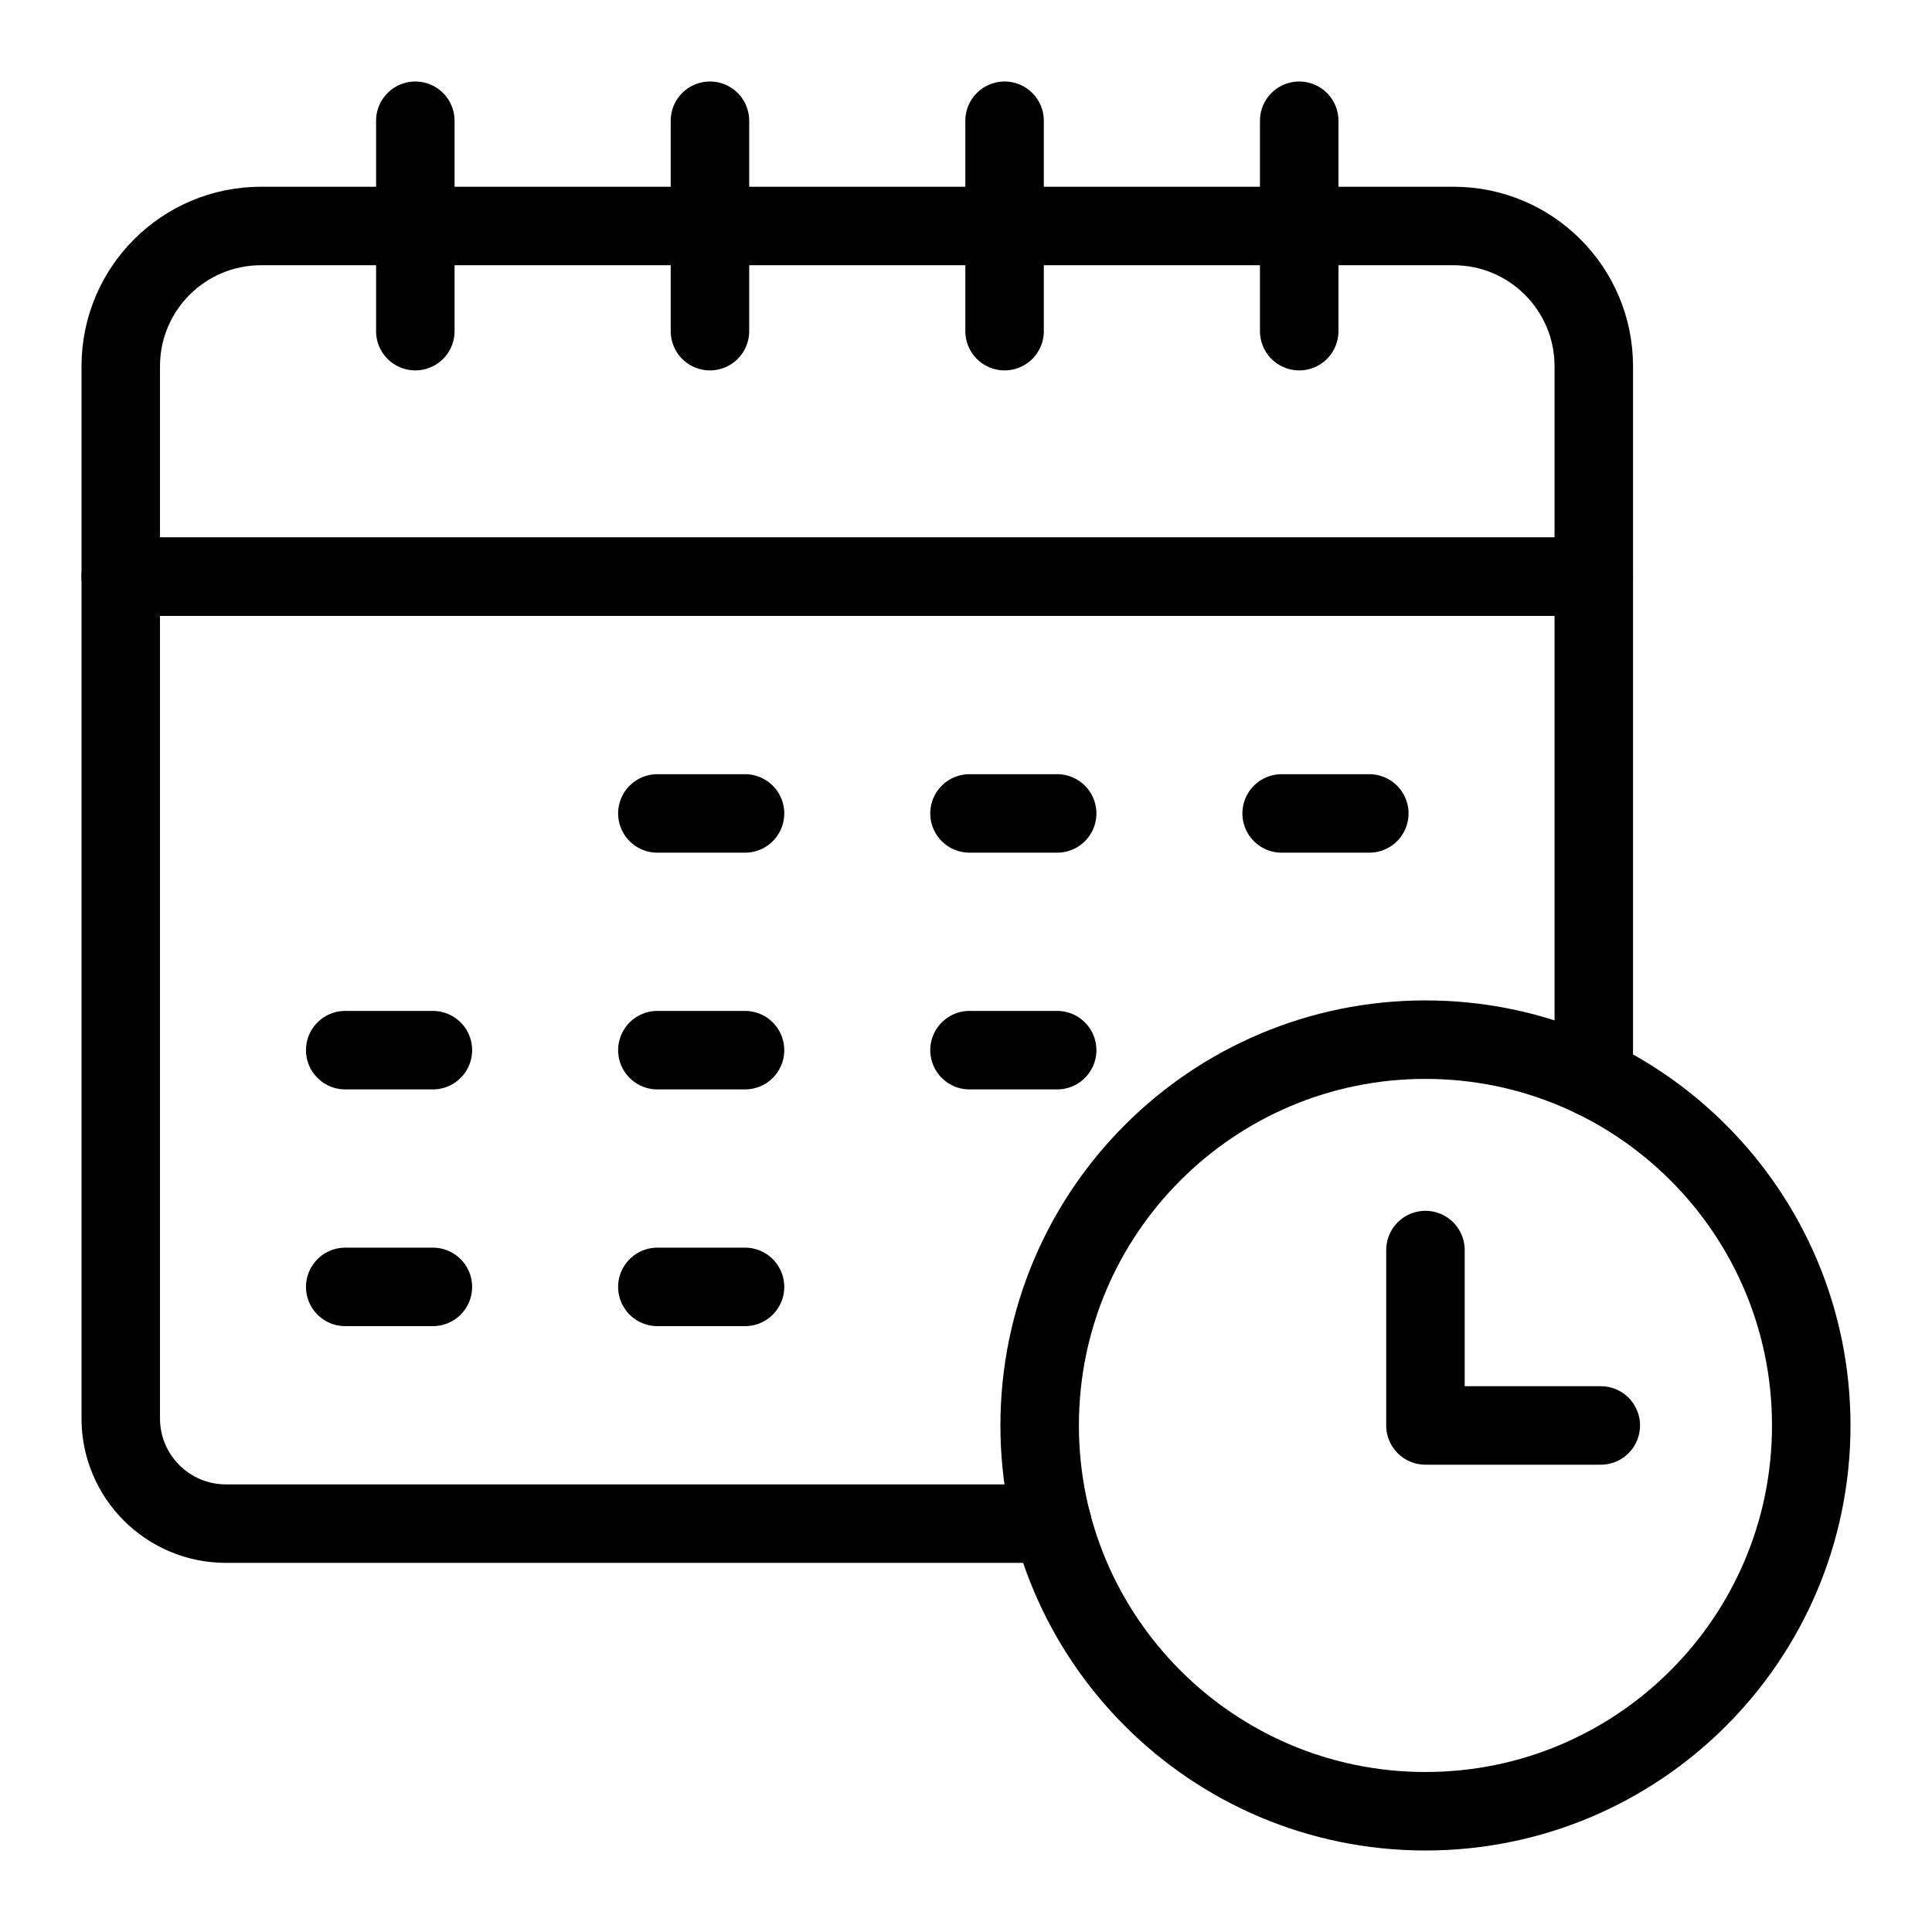 <svg width="32" height="32" viewBox="0 0 32 32" fill="none" xmlns="http://www.w3.org/2000/svg">
<path d="M24.075 3.743H4.324C3.04 3.743 2 4.783 2 6.066V9.552H26.398V6.066C26.398 4.783 25.358 3.743 24.075 3.743Z" stroke="black" stroke-width="1.3" stroke-miterlimit="10" stroke-linecap="round" stroke-linejoin="round"/>
<path d="M6.879 5.485V2" stroke="black" stroke-width="1.3" stroke-miterlimit="10" stroke-linecap="round" stroke-linejoin="round"/>
<path d="M21.519 5.485V2" stroke="black" stroke-width="1.3" stroke-miterlimit="10" stroke-linecap="round" stroke-linejoin="round"/>
<path d="M16.639 5.485V2" stroke="black" stroke-width="1.3" stroke-miterlimit="10" stroke-linecap="round" stroke-linejoin="round"/>
<path d="M11.759 5.485V2" stroke="black" stroke-width="1.3" stroke-miterlimit="10" stroke-linecap="round" stroke-linejoin="round"/>
<path d="M16.058 13.473H17.51" stroke="black" stroke-width="1.3" stroke-miterlimit="10" stroke-linecap="round" stroke-linejoin="round"/>
<path d="M10.888 13.473H12.34" stroke="black" stroke-width="1.3" stroke-miterlimit="10" stroke-linecap="round" stroke-linejoin="round"/>
<path d="M21.228 13.473H22.68" stroke="black" stroke-width="1.3" stroke-miterlimit="10" stroke-linecap="round" stroke-linejoin="round"/>
<path d="M5.718 17.394H7.17" stroke="black" stroke-width="1.3" stroke-miterlimit="10" stroke-linecap="round" stroke-linejoin="round"/>
<path d="M10.888 17.394H12.34" stroke="black" stroke-width="1.3" stroke-miterlimit="10" stroke-linecap="round" stroke-linejoin="round"/>
<path d="M16.058 17.394H17.51" stroke="black" stroke-width="1.3" stroke-miterlimit="10" stroke-linecap="round" stroke-linejoin="round"/>
<path d="M5.718 21.315H7.17" stroke="black" stroke-width="1.3" stroke-miterlimit="10" stroke-linecap="round" stroke-linejoin="round"/>
<path d="M10.888 21.315H12.34" stroke="black" stroke-width="1.3" stroke-miterlimit="10" stroke-linecap="round" stroke-linejoin="round"/>
<path d="M30 23.61C30 27.139 27.139 30 23.61 30C20.081 30 17.22 27.139 17.22 23.61C17.22 20.081 20.081 17.22 23.61 17.22C27.139 17.22 30 20.081 30 23.61Z" stroke="black" stroke-width="1.3" stroke-miterlimit="10" stroke-linecap="round" stroke-linejoin="round"/>
<path d="M23.61 20.705V23.61H26.514" stroke="black" stroke-width="1.3" stroke-miterlimit="10" stroke-linecap="round" stroke-linejoin="round"/>
<path d="M26.398 17.859V9.552H2V23.494C2 24.456 2.78 25.236 3.743 25.236H17.429" stroke="black" stroke-width="1.3" stroke-miterlimit="10" stroke-linecap="round" stroke-linejoin="round"/>
</svg>
